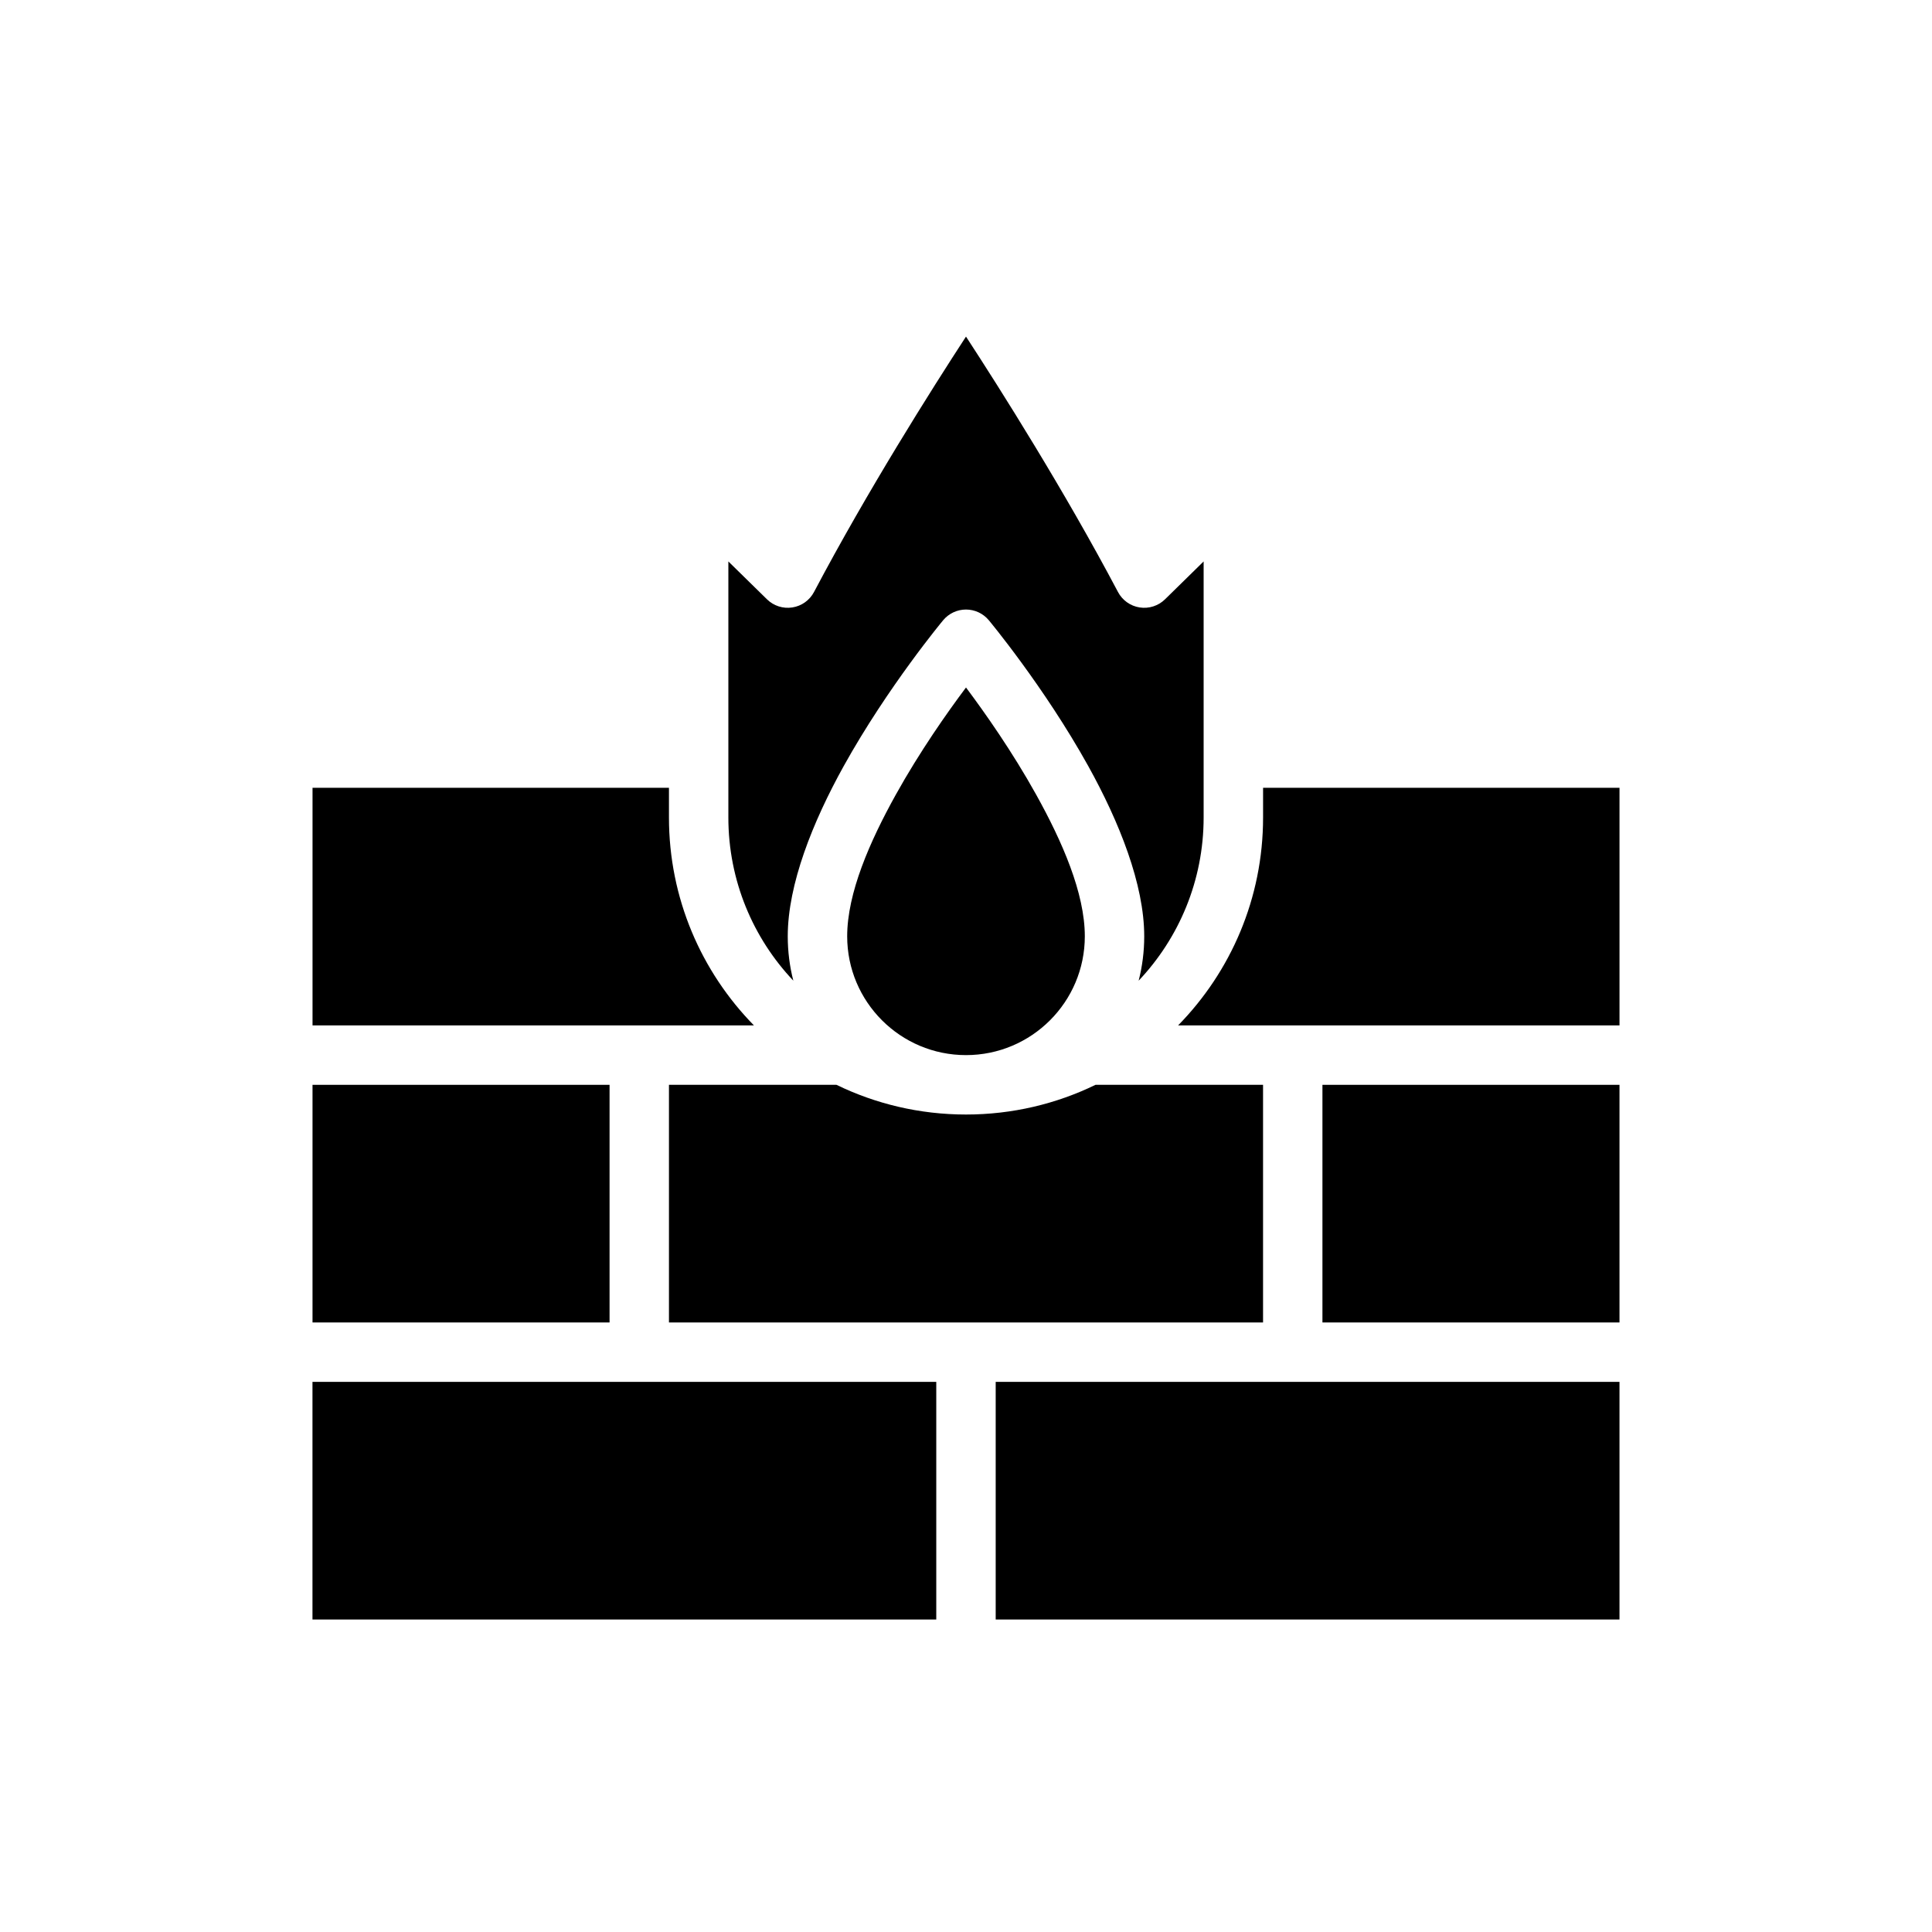 <?xml version="1.0" encoding="UTF-8"?>
<!-- The Best Svg Icon site in the world: iconSvg.co, Visit us! https://iconsvg.co -->
<svg fill="#000000" width="800px" height="800px" version="1.1" viewBox="144 144 512 512" xmlns="http://www.w3.org/2000/svg">
 <g fill-rule="evenodd">
  <path d="m392.12 510.21v62.977h-165.31v-62.977z"/>
  <path d="m305.54 431.49v62.977h-78.719v-62.977z"/>
  <path d="m573.18 431.49v62.977h-78.719v-62.977z"/>
  <path d="m573.18 510.21v62.977h-165.31v-62.977z"/>
  <path d="m400 326.19c4.992 6.676 12.273 17.004 18.625 28.449 6.871 12.367 12.863 26.031 12.863 37.488 0 17.383-14.105 31.488-31.488 31.488s-31.488-14.105-31.488-31.488c0-11.453 5.992-25.121 12.863-37.488 6.352-11.438 13.625-21.773 18.625-28.449zm-45.754 77.703c-10.676-11.281-17.223-26.512-17.223-43.258v-67.848l10.234 10.035c1.77 1.738 4.266 2.543 6.723 2.156 2.457-0.379 4.59-1.906 5.746-4.102 14.184-26.859 31.172-53.719 40.273-67.676 9.102 13.957 26.086 40.816 40.273 67.676 1.156 2.195 3.289 3.723 5.746 4.102 2.457 0.387 4.953-0.418 6.723-2.156l10.234-10.035v67.848c0 16.742-6.551 31.977-17.223 43.258 0.969-3.762 1.48-7.707 1.48-11.77 0-13.738-6.606-30.301-14.848-45.137-11.707-21.066-26.34-38.621-26.34-38.621-1.496-1.793-3.707-2.832-6.047-2.832s-4.551 1.039-6.047 2.832c0 0-14.633 17.555-26.34 38.621-8.242 14.84-14.848 31.402-14.848 45.137 0 4.062 0.512 8.004 1.48 11.77z"/>
  <path d="m478.72 352.77h94.465v62.977h-116.98c13.934-14.211 22.523-33.66 22.523-55.105v-7.871z"/>
  <path d="m321.28 352.77v7.871c0 21.445 8.59 40.895 22.523 55.105h-116.98v-62.977h94.465z"/>
  <path d="m434.33 431.49h44.391v62.977h-157.44v-62.977h44.391c10.367 5.039 22.02 7.871 34.328 7.871 12.305 0 23.953-2.832 34.328-7.871z"/>
 </g>
</svg>